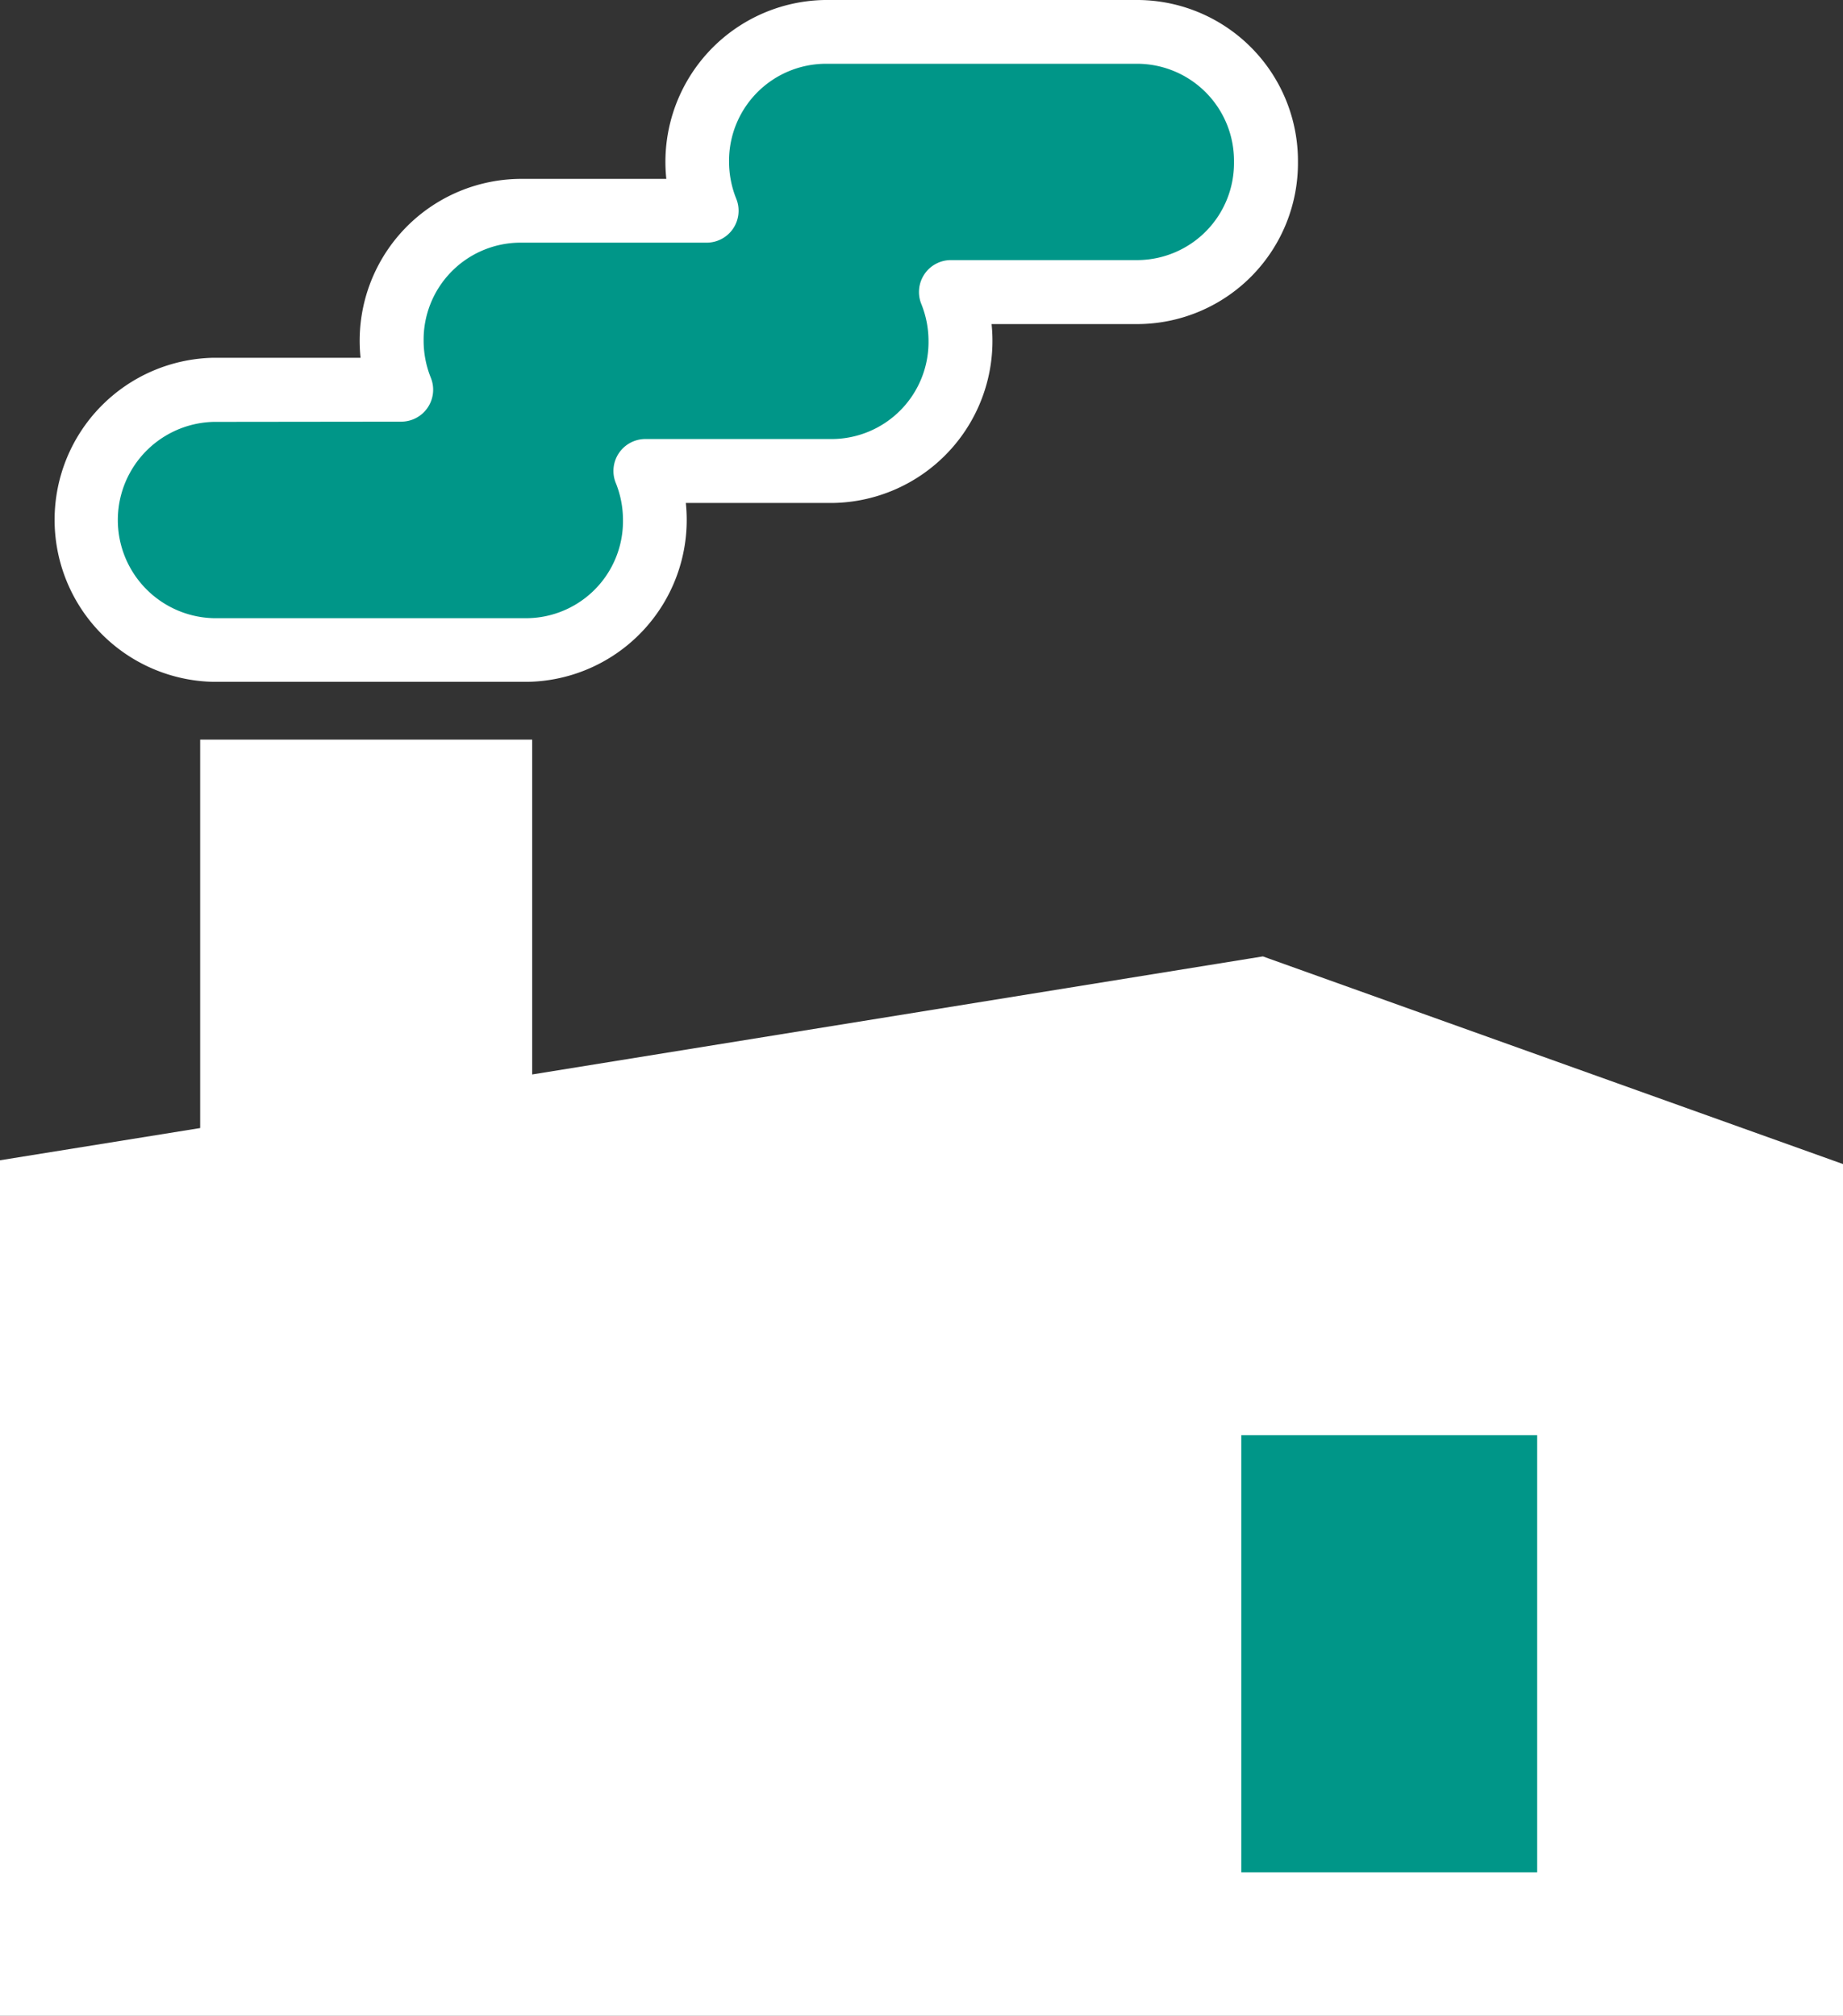 <svg id="グループ_2108" data-name="グループ 2108" xmlns="http://www.w3.org/2000/svg" xmlns:xlink="http://www.w3.org/1999/xlink" width="33.634" height="36.793" viewBox="0 0 33.634 36.793">
  <rect x="0" y="0" width="33.634" height="36.793" fill="#333333" stroke="none"/>
  <defs>
    <clipPath id="clip-path">
      <rect id="長方形_29" data-name="長方形 29" width="33.634" height="36.793" fill="#fff"/>
    </clipPath>
  </defs>
  <path id="パス_63" data-name="パス 63" d="M3.653,24.322v7.09L0,32V47.616H33.634V32.069L23.169,28.323l-.122-.044L9.712,30.434V24.322Z" transform="translate(0 -10.823)" fill="#fff"/>
  <g id="グループ_30" data-name="グループ 30" transform="translate(0)">
    <g id="グループ_29" data-name="グループ 29" clip-path="url(#clip-path)">
      <path id="パス_64" data-name="パス 64" d="M11.423,12.529a2.359,2.359,0,0,0,2.328-2.374,2.387,2.387,0,0,0-.174-.891H17a2.359,2.359,0,0,0,2.328-2.375A2.392,2.392,0,0,0,19.153,6h3.421a2.375,2.375,0,0,0,0-4.749H16.849a2.359,2.359,0,0,0-2.328,2.374,2.383,2.383,0,0,0,.174.891H11.274A2.359,2.359,0,0,0,8.945,6.889a2.385,2.385,0,0,0,.174.891H5.7a2.375,2.375,0,0,0,0,4.749Z" transform="translate(-1.798 -0.667)" fill="#009688"/>
      <path id="パス_65" data-name="パス 65" d="M10.756,12.445H5.031a2.958,2.958,0,0,1,0-5.915h2.68a2.955,2.955,0,0,1,2.9-3.265h2.68A2.955,2.955,0,0,1,16.182,0h5.725a2.938,2.938,0,0,1,2.911,2.957,2.938,2.938,0,0,1-2.911,2.958h-2.68a2.959,2.959,0,0,1-2.9,3.265h-2.68a2.955,2.955,0,0,1-2.895,3.265M5.031,7.7a1.792,1.792,0,0,0,0,3.583h5.725A1.771,1.771,0,0,0,12.5,9.487a1.8,1.8,0,0,0-.132-.674.583.583,0,0,1,.542-.8h3.421a1.771,1.771,0,0,0,1.745-1.792,1.806,1.806,0,0,0-.132-.674.583.583,0,0,1,.541-.8h3.421a1.771,1.771,0,0,0,1.745-1.792,1.771,1.771,0,0,0-1.745-1.791H16.182a1.771,1.771,0,0,0-1.746,1.791,1.808,1.808,0,0,0,.132.674.583.583,0,0,1-.541.8H10.607A1.771,1.771,0,0,0,8.862,6.222a1.812,1.812,0,0,0,.132.674.583.583,0,0,1-.542.8Z" transform="translate(-1.131)" fill="#fff"/>
      <rect id="長方形_28" data-name="長方形 28" width="6.337" height="8.915" transform="translate(22.186 25.728)" fill="#009688"/>
      <path id="パス_66" data-name="パス 66" d="M53.831,64h-7.27V54.155h7.27Zm-6.337-.933h5.4V55.088h-5.4Z" transform="translate(-24.841 -28.893)" fill="#fff"/>
    </g>
  </g>
</svg>
